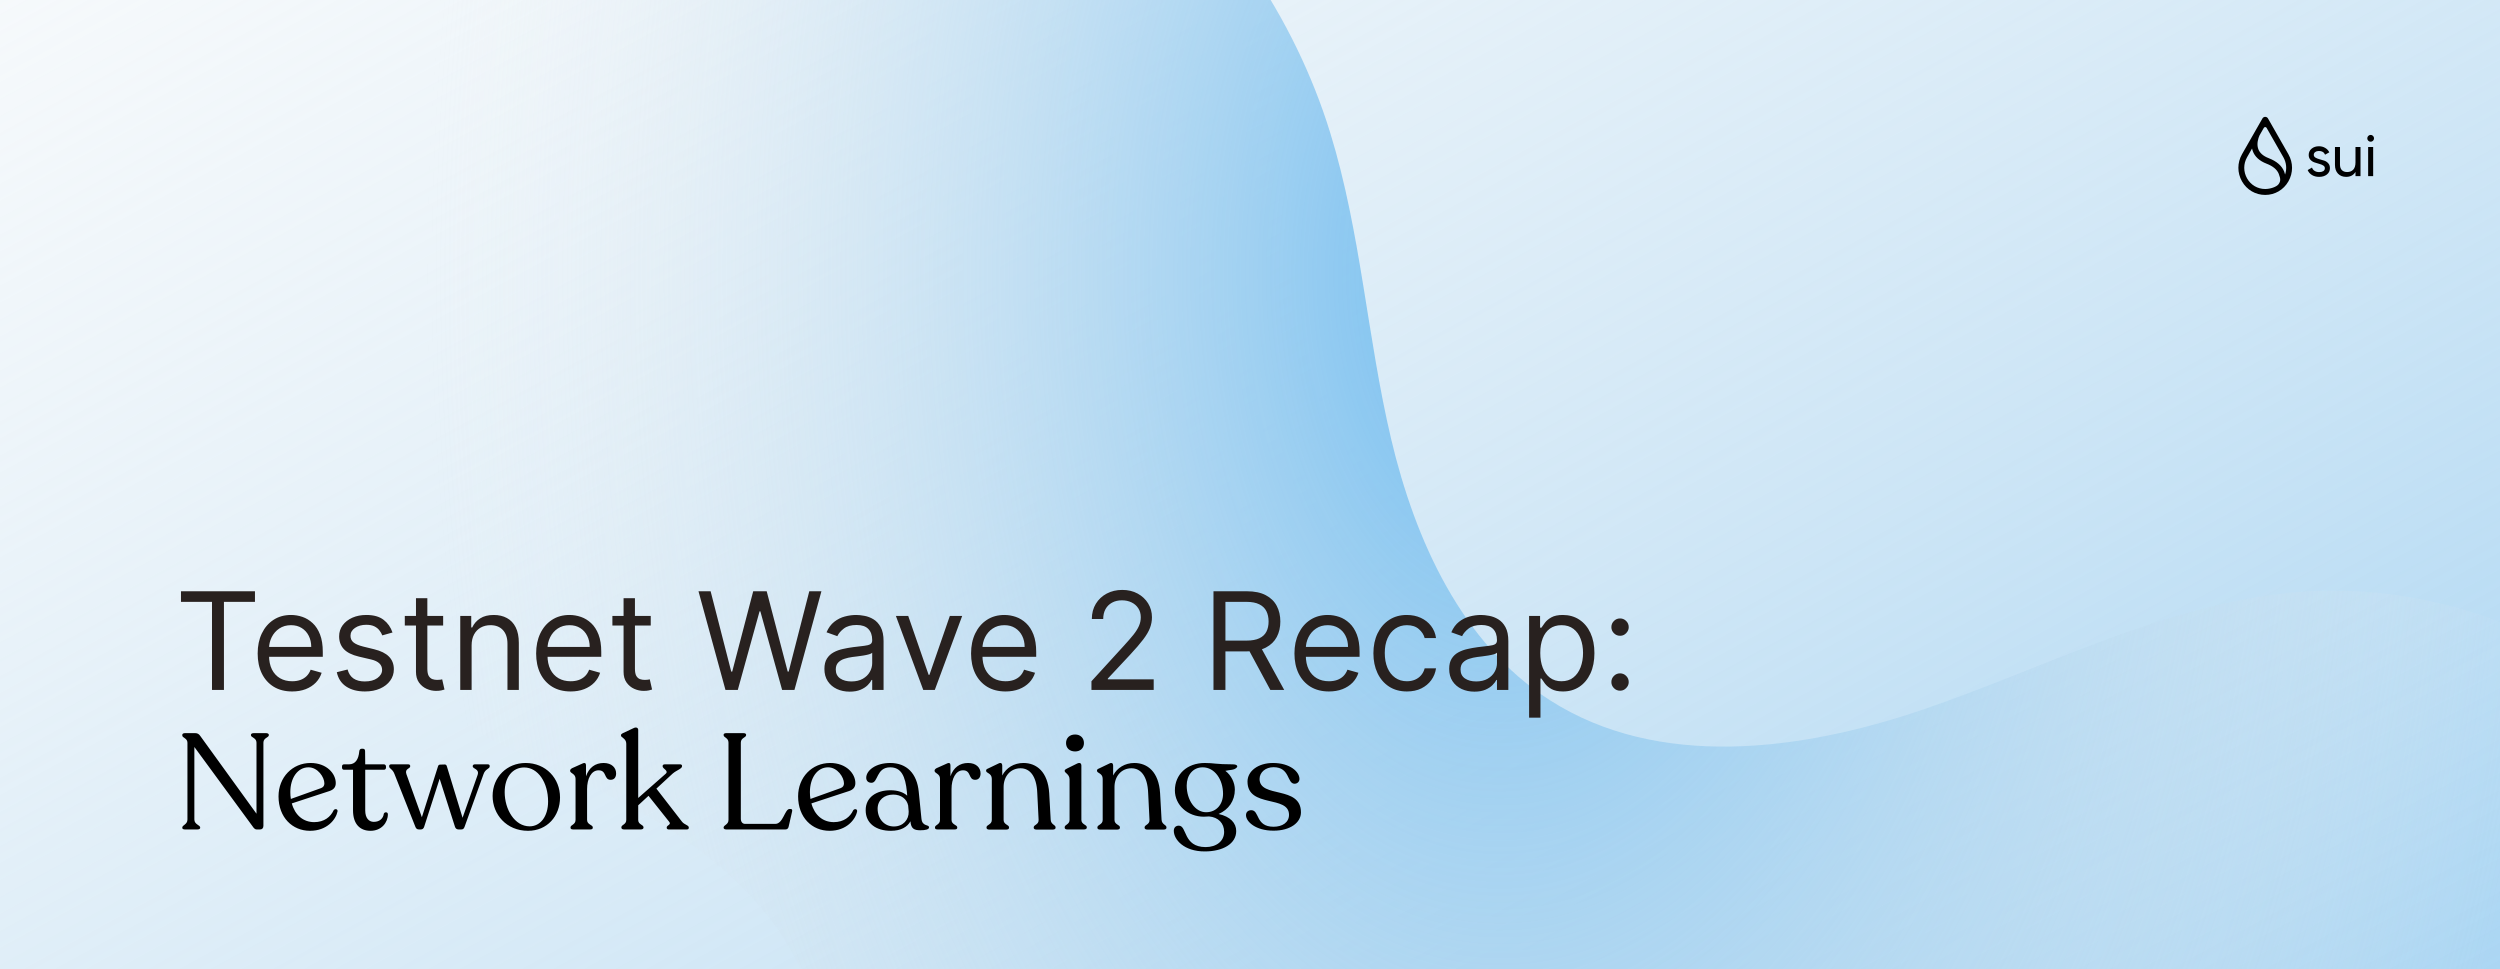 <svg width="1290" height="500" viewBox="0 0 1290 500" fill="none" xmlns="http://www.w3.org/2000/svg">
<rect x="0" y="0" width="1290" height="500" fill="#808080" stroke="none"/>
<g clip-path="url(#clip0_632_5504)">
<rect width="1290" height="500" fill="white"/>
<rect width="1290" height="500" fill="url(#paint0_linear_632_5504)"/>
<path d="M1007.78 978.081C1002.22 993.257 997.167 1008.65 992.113 1023.94C973.275 1080.94 949.878 1138.34 912.039 1185.46C864.743 1244.35 800.456 1287.26 727.337 1306.7C578.788 1346.19 407.507 1296.28 311.373 1176.35C215.238 1056.41 206.184 871.135 298.339 748.121C324.838 712.751 358.252 682.975 384.416 647.353C410.58 611.732 429.541 567.178 420.749 523.865C411.511 478.337 373.708 443.855 333.378 420.797C293.048 397.738 248.315 382.67 209.581 357.024C104.651 287.546 61.869 139.766 109.162 23.143C128.579 -24.739 162.209 -66.054 203.456 -96.898C242.517 -126.103 288.476 -146.204 336.538 -154.611C361.268 -158.939 386.558 -160.146 411.569 -157.875C536.901 -146.509 649.221 -51.805 686.367 68.434C702.254 119.856 705.464 174.313 717.865 226.684C730.266 279.056 754.342 332.168 799.636 361.236C855.48 397.077 929.023 387.656 991.84 366.269C1054.65 344.881 1114.9 312.686 1180.91 305.928C1301.69 293.563 1424.74 381.294 1452.42 499.505C1480.1 617.717 1408.79 750.96 1295.08 793.501C1208.06 826.056 1109.1 811.078 1049.14 895.063C1031.09 920.347 1018.5 948.804 1007.78 978.081H1007.78Z" fill="url(#paint1_radial_632_5504)"/>
<path d="M111.638 193.722C127.749 192.443 143.849 190.616 159.851 188.834C219.518 182.181 281.446 179.507 340.047 194.249C413.295 212.676 479.114 253.206 527.276 311.555C625.117 430.101 651.189 606.589 582.278 743.983C513.366 881.377 348.747 966.877 198.508 934.423C155.31 925.09 114.311 907.139 71.024 898.215C27.736 889.291 -20.665 890.64 -56.365 916.695C-93.892 944.079 -109.466 992.818 -113.603 1039.09C-117.741 1085.36 -112.779 1132.3 -119.935 1178.2C-139.32 1302.55 -255.792 1403.07 -381.512 1408.72C-433.129 1411.04 -484.705 1397.71 -529.941 1373.08C-572.775 1349.76 -610.212 1316.37 -637.898 1276.2C-652.145 1255.52 -663.79 1233.04 -672.156 1209.36C-714.097 1090.71 -674.867 949.128 -581.076 865.221C-540.965 829.335 -492.809 803.706 -450.382 770.593C-407.954 737.48 -369.723 693.448 -362.193 640.158C-352.908 574.455 -392.143 511.542 -437.779 463.368C-483.414 415.198 -537.805 373.865 -571.476 316.689C-633.086 212.073 -604.668 63.647 -508.772 -10.813C-412.877 -85.273 -262.034 -76.03 -175.943 9.581C-110.061 75.097 -82.406 171.28 18.933 190.749C49.441 196.611 80.557 196.187 111.637 193.719L111.638 193.722Z" fill="url(#paint2_radial_632_5504)"/>
<path d="M1193.91 79.913C1193.91 80.494 1194.2 80.964 1194.77 81.325C1195.35 81.665 1196.04 81.946 1196.86 82.166C1197.67 82.366 1198.48 82.606 1199.3 82.887C1200.11 83.147 1200.8 83.608 1201.38 84.268C1201.96 84.909 1202.24 85.74 1202.24 86.761C1202.24 88.123 1201.72 89.214 1200.67 90.035C1199.63 90.856 1198.31 91.266 1196.68 91.266C1195.23 91.266 1193.99 90.946 1192.96 90.305C1191.93 89.664 1191.19 88.814 1190.76 87.752L1192.99 86.461C1193.23 87.182 1193.67 87.752 1194.33 88.173C1194.98 88.593 1195.77 88.803 1196.68 88.803C1197.53 88.803 1198.24 88.643 1198.79 88.323C1199.35 87.983 1199.62 87.462 1199.62 86.761C1199.62 86.18 1199.34 85.72 1198.76 85.379C1198.19 85.019 1197.49 84.739 1196.68 84.539C1195.86 84.318 1195.05 84.068 1194.24 83.788C1193.42 83.507 1192.73 83.047 1192.15 82.406C1191.58 81.765 1191.29 80.945 1191.29 79.943C1191.29 78.642 1191.79 77.571 1192.78 76.73C1193.79 75.889 1195.05 75.468 1196.56 75.468C1197.77 75.468 1198.84 75.749 1199.77 76.309C1200.73 76.85 1201.44 77.611 1201.92 78.592L1199.74 79.823C1199.21 78.542 1198.15 77.901 1196.56 77.901C1195.83 77.901 1195.2 78.081 1194.68 78.442C1194.17 78.782 1193.91 79.273 1193.91 79.913" fill="black"/>
<path d="M1215.43 75.859H1218.02V90.876H1215.43V88.713C1214.38 90.415 1212.77 91.266 1210.61 91.266C1208.86 91.266 1207.47 90.716 1206.41 89.614C1205.36 88.493 1204.84 86.981 1204.84 85.079V75.859H1207.43V84.929C1207.43 86.15 1207.75 87.102 1208.41 87.782C1209.06 88.443 1209.97 88.773 1211.12 88.773C1212.41 88.773 1213.45 88.373 1214.24 87.572C1215.04 86.751 1215.43 85.499 1215.43 83.818V75.859" fill="black"/>
<path d="M1221.96 90.876V75.859H1224.55V90.876H1221.96M1223.27 73.125C1222.78 73.125 1222.36 72.956 1222.02 72.615C1221.69 72.275 1221.52 71.864 1221.52 71.383C1221.52 70.903 1221.69 70.493 1222.02 70.152C1222.36 69.792 1222.78 69.612 1223.27 69.612C1223.75 69.612 1224.16 69.792 1224.49 70.152C1224.83 70.493 1225 70.903 1225 71.383C1225 71.864 1224.83 72.275 1224.49 72.615C1224.16 72.956 1223.75 73.125 1223.27 73.125Z" fill="black"/>
<path fill-rule="evenodd" clip-rule="evenodd" d="M1162.05 76.63L1159.49 81.124C1157.54 84.549 1157.54 88.636 1159.49 92.06C1161.44 95.485 1164.94 97.528 1168.85 97.528C1171.44 97.528 1174.74 96.446 1175.76 95.017C1176.78 93.587 1176.91 92.399 1175.83 89.687C1174.95 87.486 1172.84 85.728 1169.56 84.462C1165.85 83.037 1163.44 80.813 1162.39 77.853C1162.25 77.445 1162.14 77.037 1162.05 76.63M1165.88 69.919L1168.13 65.984C1168.45 65.422 1169.25 65.422 1169.57 65.984L1178.21 81.124C1179.8 83.906 1180.09 87.125 1179.1 90.071C1179 89.59 1178.86 89.099 1178.66 88.602C1177.47 85.555 1174.77 83.203 1170.64 81.612C1167.8 80.523 1165.99 78.92 1165.25 76.849C1164.3 74.179 1165.29 71.268 1165.88 69.919V69.919ZM1156.87 93.587C1159.37 97.968 1163.85 100.583 1168.85 100.583C1173.85 100.583 1178.32 97.968 1180.82 93.587C1183.32 89.207 1183.32 83.977 1180.82 79.596L1170.29 61.138C1169.65 60.014 1168.05 60.014 1167.41 61.138L1156.87 79.596C1154.38 83.976 1154.38 89.206 1156.87 93.587Z" fill="black"/>
<path d="M93.381 310.56V305.091H131.562V310.56H115.554V356H109.389V310.56H93.381ZM150.753 356.795C147.074 356.795 143.9 355.983 141.232 354.359C138.581 352.719 136.534 350.432 135.092 347.499C133.667 344.549 132.955 341.118 132.955 337.207C132.955 333.296 133.667 329.849 135.092 326.866C136.534 323.867 138.539 321.53 141.108 319.857C143.693 318.166 146.709 317.321 150.156 317.321C152.145 317.321 154.109 317.652 156.048 318.315C157.987 318.978 159.751 320.055 161.342 321.547C162.933 323.022 164.201 324.977 165.146 327.413C166.09 329.849 166.562 332.849 166.562 336.412V338.898H137.131V333.827H160.597C160.597 331.672 160.166 329.75 159.304 328.06C158.459 326.369 157.249 325.035 155.675 324.058C154.117 323.08 152.277 322.591 150.156 322.591C147.82 322.591 145.798 323.171 144.091 324.331C142.401 325.474 141.1 326.966 140.188 328.805C139.277 330.645 138.821 332.617 138.821 334.722V338.102C138.821 340.986 139.318 343.43 140.312 345.435C141.323 347.424 142.724 348.94 144.513 349.984C146.303 351.012 148.383 351.526 150.753 351.526C152.294 351.526 153.686 351.31 154.929 350.879C156.188 350.432 157.274 349.769 158.185 348.891C159.097 347.996 159.801 346.885 160.298 345.56L165.966 347.151C165.369 349.073 164.367 350.763 162.958 352.222C161.549 353.663 159.809 354.79 157.738 355.602C155.666 356.398 153.338 356.795 150.753 356.795ZM202.532 326.369L197.262 327.861C196.931 326.982 196.442 326.129 195.795 325.3C195.166 324.455 194.304 323.759 193.21 323.212C192.116 322.665 190.716 322.392 189.009 322.392C186.673 322.392 184.725 322.931 183.168 324.008C181.626 325.068 180.856 326.419 180.856 328.06C180.856 329.518 181.386 330.67 182.447 331.515C183.507 332.36 185.165 333.064 187.418 333.628L193.086 335.02C196.5 335.848 199.044 337.116 200.717 338.823C202.391 340.513 203.228 342.693 203.228 345.361C203.228 347.548 202.598 349.504 201.339 351.227C200.096 352.951 198.356 354.31 196.119 355.304C193.881 356.298 191.28 356.795 188.313 356.795C184.419 356.795 181.196 355.95 178.643 354.26C176.091 352.57 174.476 350.1 173.796 346.852L179.364 345.46C179.895 347.515 180.897 349.056 182.372 350.084C183.864 351.111 185.811 351.625 188.214 351.625C190.948 351.625 193.119 351.045 194.727 349.885C196.351 348.708 197.163 347.3 197.163 345.659C197.163 344.333 196.699 343.223 195.771 342.328C194.843 341.417 193.417 340.737 191.495 340.29L185.131 338.798C181.635 337.97 179.066 336.685 177.425 334.945C175.801 333.189 174.989 330.993 174.989 328.358C174.989 326.204 175.594 324.298 176.804 322.641C178.03 320.983 179.696 319.683 181.8 318.738C183.922 317.793 186.325 317.321 189.009 317.321C192.788 317.321 195.754 318.15 197.908 319.807C200.079 321.464 201.621 323.652 202.532 326.369ZM228.664 317.818V322.79H208.877V317.818H228.664ZM214.644 308.67H220.51V345.062C220.51 346.72 220.751 347.963 221.231 348.791C221.729 349.603 222.358 350.15 223.121 350.432C223.899 350.697 224.72 350.83 225.581 350.83C226.228 350.83 226.758 350.796 227.172 350.73C227.587 350.647 227.918 350.581 228.167 350.531L229.36 355.801C228.962 355.95 228.407 356.099 227.694 356.249C226.982 356.414 226.079 356.497 224.985 356.497C223.328 356.497 221.704 356.141 220.113 355.428C218.538 354.716 217.229 353.63 216.185 352.172C215.158 350.714 214.644 348.874 214.644 346.653V308.67ZM243.355 333.031V356H237.488V317.818H243.156V323.784H243.653C244.548 321.845 245.907 320.287 247.73 319.111C249.553 317.918 251.906 317.321 254.79 317.321C257.375 317.321 259.637 317.851 261.576 318.912C263.515 319.956 265.023 321.547 266.1 323.685C267.177 325.806 267.716 328.491 267.716 331.739V356H261.849V332.136C261.849 329.137 261.07 326.8 259.513 325.126C257.955 323.436 255.817 322.591 253.099 322.591C251.227 322.591 249.553 322.997 248.078 323.809C246.62 324.621 245.468 325.806 244.623 327.364C243.778 328.921 243.355 330.811 243.355 333.031ZM294.444 356.795C290.765 356.795 287.592 355.983 284.924 354.359C282.272 352.719 280.225 350.432 278.784 347.499C277.359 344.549 276.646 341.118 276.646 337.207C276.646 333.296 277.359 329.849 278.784 326.866C280.225 323.867 282.231 321.53 284.799 319.857C287.385 318.166 290.401 317.321 293.848 317.321C295.836 317.321 297.8 317.652 299.739 318.315C301.678 318.978 303.443 320.055 305.034 321.547C306.625 323.022 307.892 324.977 308.837 327.413C309.782 329.849 310.254 332.849 310.254 336.412V338.898H280.822V333.827H304.288C304.288 331.672 303.857 329.75 302.995 328.06C302.15 326.369 300.94 325.035 299.366 324.058C297.808 323.08 295.969 322.591 293.848 322.591C291.511 322.591 289.489 323.171 287.782 324.331C286.092 325.474 284.791 326.966 283.88 328.805C282.968 330.645 282.512 332.617 282.512 334.722V338.102C282.512 340.986 283.01 343.43 284.004 345.435C285.015 347.424 286.415 348.94 288.205 349.984C289.995 351.012 292.074 351.526 294.444 351.526C295.985 351.526 297.377 351.31 298.62 350.879C299.88 350.432 300.965 349.769 301.877 348.891C302.788 347.996 303.493 346.885 303.99 345.56L309.657 347.151C309.061 349.073 308.058 350.763 306.65 352.222C305.241 353.663 303.501 354.79 301.429 355.602C299.358 356.398 297.029 356.795 294.444 356.795ZM335.783 317.818V322.79H315.996V317.818H335.783ZM321.763 308.67H327.63V345.062C327.63 346.72 327.87 347.963 328.35 348.791C328.848 349.603 329.477 350.15 330.24 350.432C331.019 350.697 331.839 350.83 332.701 350.83C333.347 350.83 333.877 350.796 334.292 350.73C334.706 350.647 335.037 350.581 335.286 350.531L336.479 355.801C336.081 355.95 335.526 356.099 334.814 356.249C334.101 356.414 333.198 356.497 332.104 356.497C330.447 356.497 328.823 356.141 327.232 355.428C325.658 354.716 324.348 353.63 323.304 352.172C322.277 350.714 321.763 348.874 321.763 346.653V308.67ZM374.338 356L360.417 305.091H366.681L377.321 346.554H377.818L388.656 305.091H395.616L406.454 346.554H406.951L417.591 305.091H423.855L409.934 356H403.571L392.335 315.432H391.937L380.701 356H374.338ZM438.422 356.895C436.002 356.895 433.806 356.439 431.834 355.528C429.862 354.6 428.296 353.266 427.136 351.526C425.976 349.769 425.396 347.648 425.396 345.162C425.396 342.974 425.827 341.201 426.689 339.842C427.55 338.467 428.702 337.39 430.144 336.611C431.586 335.832 433.176 335.252 434.917 334.871C436.673 334.473 438.438 334.158 440.211 333.926C442.531 333.628 444.412 333.404 445.854 333.255C447.312 333.089 448.373 332.816 449.036 332.435C449.715 332.054 450.055 331.391 450.055 330.446V330.247C450.055 327.795 449.384 325.889 448.042 324.53C446.716 323.171 444.702 322.491 442.001 322.491C439.2 322.491 437.005 323.105 435.414 324.331C433.823 325.557 432.704 326.866 432.058 328.259L426.49 326.27C427.484 323.95 428.81 322.143 430.467 320.851C432.141 319.542 433.964 318.63 435.936 318.116C437.924 317.586 439.88 317.321 441.802 317.321C443.029 317.321 444.437 317.47 446.028 317.768C447.636 318.05 449.185 318.638 450.676 319.533C452.185 320.428 453.436 321.779 454.43 323.585C455.424 325.392 455.922 327.811 455.922 330.844V356H450.055V350.83H449.757C449.359 351.658 448.696 352.545 447.768 353.489C446.84 354.434 445.605 355.238 444.064 355.901C442.523 356.563 440.642 356.895 438.422 356.895ZM439.316 351.625C441.636 351.625 443.592 351.169 445.183 350.258C446.79 349.346 448 348.17 448.812 346.728C449.641 345.286 450.055 343.77 450.055 342.179V336.81C449.806 337.108 449.26 337.381 448.414 337.63C447.586 337.862 446.625 338.069 445.531 338.251C444.454 338.417 443.401 338.566 442.374 338.699C441.363 338.815 440.543 338.914 439.913 338.997C438.388 339.196 436.963 339.519 435.637 339.967C434.328 340.397 433.268 341.052 432.456 341.93C431.66 342.792 431.262 343.969 431.262 345.46C431.262 347.499 432.016 349.04 433.525 350.084C435.049 351.111 436.98 351.625 439.316 351.625ZM496.483 317.818L482.364 356H476.398L462.279 317.818H468.643L479.182 348.244H479.58L490.12 317.818H496.483ZM518.868 356.795C515.189 356.795 512.016 355.983 509.347 354.359C506.696 352.719 504.649 350.432 503.208 347.499C501.782 344.549 501.07 341.118 501.07 337.207C501.07 333.296 501.782 329.849 503.208 326.866C504.649 323.867 506.655 321.53 509.223 319.857C511.808 318.166 514.825 317.321 518.271 317.321C520.26 317.321 522.224 317.652 524.163 318.315C526.102 318.978 527.867 320.055 529.458 321.547C531.048 323.022 532.316 324.977 533.261 327.413C534.205 329.849 534.678 332.849 534.678 336.412V338.898H505.246V333.827H528.712C528.712 331.672 528.281 329.75 527.419 328.06C526.574 326.369 525.364 325.035 523.79 324.058C522.232 323.08 520.393 322.591 518.271 322.591C515.935 322.591 513.913 323.171 512.206 324.331C510.516 325.474 509.215 326.966 508.303 328.805C507.392 330.645 506.936 332.617 506.936 334.722V338.102C506.936 340.986 507.433 343.43 508.428 345.435C509.439 347.424 510.839 348.94 512.629 349.984C514.419 351.012 516.498 351.526 518.868 351.526C520.409 351.526 521.801 351.31 523.044 350.879C524.304 350.432 525.389 349.769 526.301 348.891C527.212 347.996 527.916 346.885 528.414 345.56L534.081 347.151C533.485 349.073 532.482 350.763 531.073 352.222C529.665 353.663 527.925 354.79 525.853 355.602C523.782 356.398 521.453 356.795 518.868 356.795ZM563.19 356V351.526L579.994 333.131C581.966 330.976 583.59 329.104 584.866 327.513C586.142 325.905 587.087 324.397 587.7 322.989C588.329 321.563 588.644 320.072 588.644 318.514C588.644 316.724 588.213 315.175 587.352 313.866C586.507 312.557 585.347 311.546 583.872 310.833C582.397 310.121 580.74 309.764 578.9 309.764C576.945 309.764 575.238 310.17 573.779 310.982C572.338 311.778 571.219 312.896 570.423 314.338C569.645 315.78 569.255 317.47 569.255 319.409H563.389C563.389 316.426 564.076 313.808 565.452 311.554C566.827 309.3 568.7 307.544 571.07 306.284C573.456 305.025 576.133 304.395 579.099 304.395C582.082 304.395 584.725 305.025 587.029 306.284C589.332 307.544 591.138 309.242 592.448 311.38C593.757 313.518 594.411 315.896 594.411 318.514C594.411 320.387 594.072 322.218 593.392 324.008C592.729 325.781 591.569 327.761 589.912 329.949C588.271 332.12 585.993 334.771 583.076 337.903L571.642 350.134V350.531H595.306V356H563.19ZM626.155 356V305.091H643.357C647.334 305.091 650.599 305.77 653.151 307.129C655.703 308.472 657.592 310.319 658.818 312.673C660.045 315.026 660.658 317.702 660.658 320.702C660.658 323.701 660.045 326.361 658.818 328.681C657.592 331.001 655.711 332.824 653.176 334.15C650.64 335.459 647.4 336.114 643.456 336.114H629.536V330.545H643.257C645.975 330.545 648.163 330.148 649.82 329.352C651.494 328.557 652.703 327.43 653.449 325.972C654.211 324.497 654.593 322.74 654.593 320.702C654.593 318.663 654.211 316.882 653.449 315.357C652.687 313.833 651.469 312.656 649.795 311.827C648.121 310.982 645.909 310.56 643.158 310.56H632.32V356H626.155ZM650.118 333.131L662.646 356H655.487L643.158 333.131H650.118ZM685.733 356.795C682.054 356.795 678.881 355.983 676.213 354.359C673.561 352.719 671.515 350.432 670.073 347.499C668.648 344.549 667.935 341.118 667.935 337.207C667.935 333.296 668.648 329.849 670.073 326.866C671.515 323.867 673.52 321.53 676.088 319.857C678.674 318.166 681.69 317.321 685.137 317.321C687.125 317.321 689.089 317.652 691.028 318.315C692.967 318.978 694.732 320.055 696.323 321.547C697.914 323.022 699.181 324.977 700.126 327.413C701.071 329.849 701.543 332.849 701.543 336.412V338.898H672.111V333.827H695.577C695.577 331.672 695.146 329.75 694.284 328.06C693.439 326.369 692.23 325.035 690.655 324.058C689.097 323.08 687.258 322.591 685.137 322.591C682.8 322.591 680.778 323.171 679.071 324.331C677.381 325.474 676.08 326.966 675.169 328.805C674.257 330.645 673.801 332.617 673.801 334.722V338.102C673.801 340.986 674.299 343.43 675.293 345.435C676.304 347.424 677.704 348.94 679.494 349.984C681.284 351.012 683.364 351.526 685.733 351.526C687.275 351.526 688.667 351.31 689.909 350.879C691.169 350.432 692.254 349.769 693.166 348.891C694.077 347.996 694.782 346.885 695.279 345.56L700.946 347.151C700.35 349.073 699.347 350.763 697.939 352.222C696.53 353.663 694.79 354.79 692.718 355.602C690.647 356.398 688.319 356.795 685.733 356.795ZM725.978 356.795C722.399 356.795 719.316 355.95 716.731 354.26C714.146 352.57 712.157 350.241 710.765 347.275C709.373 344.308 708.677 340.92 708.677 337.108C708.677 333.23 709.39 329.808 710.815 326.842C712.257 323.859 714.262 321.53 716.831 319.857C719.416 318.166 722.432 317.321 725.879 317.321C728.564 317.321 730.983 317.818 733.137 318.812C735.292 319.807 737.057 321.199 738.432 322.989C739.808 324.778 740.661 326.866 740.993 329.253H735.126C734.679 327.513 733.684 325.972 732.143 324.629C730.618 323.27 728.564 322.591 725.978 322.591C723.691 322.591 721.686 323.187 719.963 324.381C718.256 325.557 716.922 327.223 715.961 329.377C715.016 331.515 714.544 334.026 714.544 336.909C714.544 339.859 715.008 342.428 715.936 344.615C716.88 346.803 718.206 348.501 719.913 349.711C721.636 350.921 723.658 351.526 725.978 351.526C727.503 351.526 728.887 351.26 730.13 350.73C731.373 350.2 732.425 349.438 733.287 348.443C734.148 347.449 734.761 346.256 735.126 344.864H740.993C740.661 347.117 739.841 349.147 738.532 350.954C737.239 352.744 735.524 354.169 733.386 355.229C731.265 356.273 728.796 356.795 725.978 356.795ZM760.804 356.895C758.385 356.895 756.189 356.439 754.217 355.528C752.245 354.6 750.679 353.266 749.519 351.526C748.359 349.769 747.779 347.648 747.779 345.162C747.779 342.974 748.21 341.201 749.071 339.842C749.933 338.467 751.085 337.39 752.527 336.611C753.968 335.832 755.559 335.252 757.299 334.871C759.056 334.473 760.821 334.158 762.594 333.926C764.914 333.628 766.795 333.404 768.237 333.255C769.695 333.089 770.756 332.816 771.419 332.435C772.098 332.054 772.438 331.391 772.438 330.446V330.247C772.438 327.795 771.767 325.889 770.424 324.53C769.099 323.171 767.085 322.491 764.384 322.491C761.583 322.491 759.387 323.105 757.797 324.331C756.206 325.557 755.087 326.866 754.441 328.259L748.873 326.27C749.867 323.95 751.193 322.143 752.85 320.851C754.524 319.542 756.346 318.63 758.319 318.116C760.307 317.586 762.263 317.321 764.185 317.321C765.411 317.321 766.82 317.47 768.411 317.768C770.018 318.05 771.568 318.638 773.059 319.533C774.567 320.428 775.819 321.779 776.813 323.585C777.807 325.392 778.304 327.811 778.304 330.844V356H772.438V350.83H772.14C771.742 351.658 771.079 352.545 770.151 353.489C769.223 354.434 767.988 355.238 766.447 355.901C764.906 356.563 763.025 356.895 760.804 356.895ZM761.699 351.625C764.019 351.625 765.975 351.169 767.566 350.258C769.173 349.346 770.383 348.17 771.195 346.728C772.024 345.286 772.438 343.77 772.438 342.179V336.81C772.189 337.108 771.642 337.381 770.797 337.63C769.969 337.862 769.007 338.069 767.914 338.251C766.837 338.417 765.784 338.566 764.757 338.699C763.746 338.815 762.926 338.914 762.296 338.997C760.771 339.196 759.346 339.519 758.02 339.967C756.711 340.397 755.65 341.052 754.838 341.93C754.043 342.792 753.645 343.969 753.645 345.46C753.645 347.499 754.399 349.04 755.907 350.084C757.432 351.111 759.363 351.625 761.699 351.625ZM789.012 370.318V317.818H794.68V323.884H795.376C795.806 323.221 796.403 322.375 797.165 321.348C797.944 320.304 799.055 319.376 800.496 318.564C801.955 317.735 803.927 317.321 806.412 317.321C809.627 317.321 812.461 318.125 814.914 319.732C817.367 321.34 819.281 323.618 820.656 326.568C822.032 329.518 822.719 332.998 822.719 337.009C822.719 341.052 822.032 344.557 820.656 347.523C819.281 350.473 817.375 352.76 814.939 354.384C812.503 355.992 809.694 356.795 806.512 356.795C804.059 356.795 802.095 356.389 800.621 355.577C799.146 354.749 798.01 353.812 797.215 352.768C796.42 351.708 795.806 350.83 795.376 350.134H794.878V370.318H789.012ZM794.779 336.909C794.779 339.793 795.202 342.336 796.047 344.54C796.892 346.728 798.126 348.443 799.751 349.686C801.375 350.912 803.363 351.526 805.716 351.526C808.169 351.526 810.216 350.879 811.856 349.587C813.514 348.277 814.756 346.521 815.585 344.317C816.43 342.096 816.853 339.627 816.853 336.909C816.853 334.224 816.439 331.805 815.61 329.651C814.798 327.48 813.563 325.764 811.906 324.505C810.265 323.229 808.202 322.591 805.716 322.591C803.33 322.591 801.325 323.196 799.701 324.406C798.077 325.599 796.85 327.272 796.022 329.427C795.193 331.565 794.779 334.059 794.779 336.909ZM835.944 356.398C834.717 356.398 833.665 355.959 832.787 355.08C831.908 354.202 831.469 353.15 831.469 351.923C831.469 350.697 831.908 349.645 832.787 348.766C833.665 347.888 834.717 347.449 835.944 347.449C837.17 347.449 838.222 347.888 839.101 348.766C839.979 349.645 840.418 350.697 840.418 351.923C840.418 352.735 840.211 353.481 839.797 354.161C839.399 354.84 838.86 355.387 838.181 355.801C837.518 356.199 836.772 356.398 835.944 356.398ZM835.944 328.06C834.717 328.06 833.665 327.621 832.787 326.742C831.908 325.864 831.469 324.812 831.469 323.585C831.469 322.359 831.908 321.307 832.787 320.428C833.665 319.55 834.717 319.111 835.944 319.111C837.17 319.111 838.222 319.55 839.101 320.428C839.979 321.307 840.418 322.359 840.418 323.585C840.418 324.397 840.211 325.143 839.797 325.822C839.399 326.502 838.86 327.049 838.181 327.463C837.518 327.861 836.772 328.06 835.944 328.06Z" fill="#28211F"/>
<path d="M137.32 378.3H130.95C130.04 378.3 129.48 378.65 129.48 379.21V379.35C129.48 380.61 132.35 380.68 132.35 383.2V419.88L103.3 379.7C102.67 378.79 101.9 378.3 100.78 378.3H95.46C94.55 378.3 94.06 378.65 94.06 379.21V379.49C94.06 380.82 96.72 380.82 96.72 383.27V422.89C96.72 425.48 94.06 425.69 94.06 427.02V427.16C94.06 427.72 94.55 428 95.46 428H101.83C102.67 428 103.3 427.72 103.3 427.16V427.02C103.3 425.69 100.29 425.48 100.29 422.89V385.44L130.18 426.18C131.09 427.58 131.72 428 132.42 428H134.17C135.29 428 135.92 427.3 135.92 426.11V383.2C135.92 380.68 138.72 380.61 138.72 379.35V379.21C138.72 378.65 138.16 378.3 137.32 378.3ZM172.138 418.13C170.598 421.49 167.308 424.22 162.128 424.22C156.458 424.22 152.188 420.58 150.578 414.56L169.968 408.19C172.068 407.49 173.258 406.3 173.258 404.06C173.258 399.23 168.638 393.7 160.238 393.7C150.928 393.7 143.718 401.05 143.718 410.92C143.718 421.84 150.928 428.7 159.958 428.7C168.708 428.7 173.328 422.89 174.168 418.69C174.378 417.36 172.768 417.15 172.138 418.13ZM159.188 395.94C164.018 395.94 167.378 401.05 167.378 404.2C167.378 405.39 166.888 406.16 165.698 406.65L150.088 412.25C149.878 411.13 149.808 409.94 149.808 408.68C149.808 401.54 153.518 395.94 159.188 395.94ZM191.186 428.7C196.786 428.7 200.146 424.5 200.146 420.16C200.146 418.9 198.466 418.83 198.046 419.88C197.766 422.26 195.946 424.08 192.866 424.08C190.276 424.08 188.456 422.05 188.456 418.2V397.2H198.116C198.676 397.2 199.166 396.78 199.166 396.15V395.45C199.166 394.89 198.676 394.4 198.116 394.4H188.456L188.386 387.75C188.386 386.84 188.106 386.35 187.266 386.35H186.566C185.936 386.35 185.446 386.84 185.376 387.75C185.026 391.74 183.416 394.4 180.056 394.4H177.536C176.836 394.4 176.486 394.82 176.486 395.45V396.15C176.486 396.78 176.906 397.2 177.536 397.2H182.156V418.13C182.156 425.27 185.796 428.7 191.186 428.7ZM251.702 394.4H244.982C244.422 394.4 243.932 394.75 243.932 395.24V395.45C243.932 396.78 247.502 396.71 246.452 399.86L238.682 421.98L230.632 395.59C230.422 394.89 230.212 394.47 229.442 394.47L227.132 394.54C226.432 394.54 226.152 394.89 225.942 395.66L217.682 421.7L209.702 399.44C208.722 396.57 211.662 396.71 211.662 395.45V395.24C211.662 394.75 211.312 394.4 210.682 394.4H201.862C201.232 394.4 200.812 394.68 200.812 395.24V395.45C200.812 396.71 202.562 396.71 203.542 399.37L214.322 426.6C214.672 427.51 215.162 428 216.212 428H217.122C218.032 428 218.592 427.51 218.872 426.6L226.852 401.82L234.762 426.6C235.042 427.51 235.672 428 236.652 428H237.982C238.962 428 239.382 427.58 239.732 426.6L249.532 399.37C250.512 396.64 252.682 396.78 252.682 395.45V395.24C252.682 394.68 252.332 394.4 251.702 394.4ZM272.455 428.7C282.325 428.7 288.975 421.14 288.975 411.48C288.975 401.68 281.695 393.7 271.195 393.7C261.605 393.7 254.185 400.98 254.185 410.71C254.185 420.23 261.325 428.7 272.455 428.7ZM273.295 426.39C265.595 426.39 260.415 417.71 260.415 408.75C260.415 400.91 264.545 396.01 270.495 396.01C277.635 396.01 282.815 403.78 282.815 413.58C282.815 421.42 278.755 426.39 273.295 426.39ZM311.475 393.7C307.135 393.7 303.915 396.08 302.375 400.56V394.96C302.375 393.91 301.885 393.35 300.555 393.98L295.235 396.36C294.605 396.71 294.185 397.13 294.185 397.62V397.76C294.185 399.09 296.985 399.16 296.985 401.82V423.1C296.985 425.55 294.395 425.62 294.395 426.88V427.16C294.395 427.72 294.885 428 295.795 428H304.475C305.385 428 305.875 427.72 305.875 427.16V426.88C305.875 425.62 302.935 425.55 302.935 423.1V407.14C302.935 401.89 305.035 397.48 308.885 397.48C313.225 397.48 311.475 402.38 315.115 402.38C317.075 402.38 317.915 400.91 317.915 399.09C317.915 396.15 315.675 393.7 311.475 393.7ZM351.925 424.01L338.695 406.93L347.025 399.23C349.195 397.34 351.925 396.71 351.925 395.38V395.17C351.925 394.68 351.505 394.4 350.945 394.4H343.035C342.405 394.4 341.915 394.68 341.915 395.24V395.45C341.915 396.71 345.275 397.69 343.455 399.3L329.315 411.76V376.62C329.315 375.71 328.475 375.01 327.075 375.64L321.405 378.3C320.775 378.65 320.425 378.86 320.425 379.42V379.56C320.425 380.61 323.155 381.03 323.155 383.76V423.1C323.155 425.55 320.635 425.48 320.635 426.88V427.09C320.635 427.65 321.195 428 322.035 428H330.575C331.485 428 332.045 427.65 332.045 427.09V426.88C332.045 425.48 329.315 425.55 329.315 423.1V415.54L334.635 410.64L345.275 424.01C346.605 425.62 344.015 425.69 344.015 427.02V427.16C344.015 427.65 344.435 428 345.065 428H354.375C355.005 428 355.425 427.72 355.425 427.16V427.02C355.425 425.76 353.185 425.62 351.925 424.01ZM374.78 428H405.23C406.28 428 406.77 427.44 406.98 426.39L408.73 418.69C408.94 417.85 408.59 417.43 407.96 417.43H407.4C404.95 417.43 404.11 425.13 400.05 425.13H384.51C383.04 425.13 382.27 424.01 382.27 422.4V383.2C382.27 380.61 385 380.68 385 379.28V379.14C385 378.58 384.44 378.3 383.6 378.3H374.78C373.94 378.3 373.38 378.58 373.38 379.14V379.28C373.38 380.68 375.9 380.61 375.9 383.2V423.1C375.9 425.55 373.38 425.69 373.38 427.02V427.16C373.38 427.65 373.94 428 374.78 428ZM440.243 418.13C438.703 421.49 435.413 424.22 430.233 424.22C424.563 424.22 420.293 420.58 418.683 414.56L438.073 408.19C440.173 407.49 441.363 406.3 441.363 404.06C441.363 399.23 436.743 393.7 428.343 393.7C419.033 393.7 411.823 401.05 411.823 410.92C411.823 421.84 419.033 428.7 428.063 428.7C436.813 428.7 441.433 422.89 442.273 418.69C442.483 417.36 440.873 417.15 440.243 418.13ZM427.293 395.94C432.123 395.94 435.483 401.05 435.483 404.2C435.483 405.39 434.993 406.16 433.803 406.65L418.193 412.25C417.983 411.13 417.913 409.94 417.913 408.68C417.913 401.54 421.623 395.94 427.293 395.94ZM475.462 422.4L474.062 408.47C473.152 399.23 467.972 393.7 459.362 393.7C451.732 393.7 446.972 397.62 446.972 401.33C446.972 402.94 448.022 403.92 449.702 403.92C453.202 403.92 452.082 395.94 459.362 395.94C464.962 395.94 467.202 400.42 467.972 408.68L468.112 410.57C466.222 408.82 463.212 407.77 459.502 407.77C452.222 407.77 446.622 411.41 446.692 418.13C446.692 424.85 452.012 428.7 459.712 428.7C464.822 428.7 468.182 426.74 469.792 423.8C470.072 427.65 471.752 428.42 474.902 428.42C477.492 428.42 479.382 428 479.382 426.95C479.382 425.2 475.882 426.74 475.462 422.4ZM461.252 426.46C456.212 426.46 452.852 422.4 452.852 417.29C452.852 412.95 456.142 410.01 460.902 410.01C465.032 410.01 467.902 412.32 468.602 415.61L468.882 418.76C469.022 423.03 465.942 426.46 461.252 426.46ZM499.532 393.7C495.192 393.7 491.972 396.08 490.432 400.56V394.96C490.432 393.91 489.942 393.35 488.612 393.98L483.292 396.36C482.662 396.71 482.242 397.13 482.242 397.62V397.76C482.242 399.09 485.042 399.16 485.042 401.82V423.1C485.042 425.55 482.452 425.62 482.452 426.88V427.16C482.452 427.72 482.942 428 483.852 428H492.532C493.442 428 493.932 427.72 493.932 427.16V426.88C493.932 425.62 490.992 425.55 490.992 423.1V407.14C490.992 401.89 493.092 397.48 496.942 397.48C501.282 397.48 499.532 402.38 503.172 402.38C505.132 402.38 505.972 400.91 505.972 399.09C505.972 396.15 503.732 393.7 499.532 393.7ZM542.152 422.96L541.382 409.17C540.682 398.32 534.942 393.7 528.082 393.7C523.252 393.7 519.192 396.22 517.162 400.14V395.03C517.162 393.98 516.532 393.28 515.202 393.98L509.952 396.5C509.252 396.78 508.832 397.06 508.832 397.55V397.76C508.832 399.02 511.772 398.88 511.772 401.89V423.1C511.772 425.55 509.042 425.55 509.042 426.88V427.16C509.042 427.72 509.602 428.07 510.442 428.07H519.192C520.102 428.07 520.662 427.72 520.662 427.16V426.88C520.662 425.55 517.862 425.55 517.862 423.1V406.09C517.862 400.56 521.432 396.43 526.612 396.43C531.442 396.43 534.872 400.49 535.222 409.03L535.922 423.03C536.062 425.55 533.402 425.55 533.402 426.88V427.16C533.402 427.72 533.962 428.07 534.872 428.07H543.202C544.112 428.07 544.672 427.72 544.672 427.16V426.88C544.672 425.55 542.292 425.55 542.152 422.96ZM554.767 387.75C557.497 387.75 559.317 386 559.317 383.41C559.317 380.82 557.497 379 554.767 379C551.897 379 550.077 380.82 550.077 383.41C550.077 386 551.897 387.75 554.767 387.75ZM550.707 428H559.317C560.157 428 560.787 427.65 560.787 427.09V426.81C560.787 425.48 557.987 425.48 557.987 423.03V394.96C557.987 393.98 557.287 393.28 555.817 393.98L550.427 396.64C549.797 396.99 549.377 397.2 549.377 397.69V397.83C549.377 398.88 551.897 399.44 551.897 402.17V423.03C551.897 425.48 549.377 425.48 549.377 426.81V427.09C549.377 427.65 549.867 428 550.707 428ZM599.369 422.96L598.599 409.17C597.899 398.32 592.159 393.7 585.299 393.7C580.469 393.7 576.409 396.22 574.379 400.14V395.03C574.379 393.98 573.749 393.28 572.419 393.98L567.169 396.5C566.469 396.78 566.049 397.06 566.049 397.55V397.76C566.049 399.02 568.989 398.88 568.989 401.89V423.1C568.989 425.55 566.259 425.55 566.259 426.88V427.16C566.259 427.72 566.819 428.07 567.659 428.07H576.409C577.319 428.07 577.879 427.72 577.879 427.16V426.88C577.879 425.55 575.079 425.55 575.079 423.1V406.09C575.079 400.56 578.649 396.43 583.829 396.43C588.659 396.43 592.089 400.49 592.439 409.03L593.139 423.03C593.279 425.55 590.619 425.55 590.619 426.88V427.16C590.619 427.72 591.179 428.07 592.089 428.07H600.419C601.329 428.07 601.889 427.72 601.889 427.16V426.88C601.889 425.55 599.509 425.55 599.369 422.96ZM636.064 394.4C627.244 394.4 626.474 393.7 621.714 393.7C612.404 393.7 606.244 399.65 606.244 407.84C606.244 415.4 612.824 421.42 621.224 421.42C622.134 421.42 622.974 421.35 623.884 421.28C628.644 421.7 631.654 424.78 631.654 429.26C631.654 433.95 627.804 437.1 622.064 437.1C610.374 437.03 612.614 426.04 608.274 426.04C606.454 426.04 605.684 427.3 605.684 428.7C605.684 433.18 610.864 439.34 621.644 439.34C631.094 439.34 637.884 435.35 637.884 428.84C637.884 424.71 634.874 421.35 628.784 420.02C633.964 417.78 637.184 413.23 637.184 407.42C637.184 403.85 635.294 400 632.284 397.76C634.384 397.2 636.764 397.48 638.024 396.15C638.864 395.45 638.444 394.4 636.064 394.4ZM622.344 419.11C616.674 419.11 612.334 412.81 612.334 405.32C612.334 400 615.554 395.94 620.594 395.94C626.824 395.94 631.094 402.31 631.094 409.59C631.094 414.98 627.734 419.11 622.344 419.11ZM657.151 428.63C665.831 428.63 671.291 424.43 671.291 419.18C671.291 405.18 649.941 412.04 649.941 401.96C649.941 398.46 653.091 395.87 657.151 395.87C665.761 395.87 664.011 404.41 668.001 404.41C669.401 404.41 670.521 403.36 670.521 401.96C670.521 398.18 665.551 393.7 656.871 393.7C649.171 393.7 643.711 397.9 643.711 403.29C643.711 417.08 665.131 410.15 665.131 420.44C665.131 424.43 661.631 426.6 657.151 426.6C647.771 426.6 650.011 418.06 645.671 418.06C644.061 418.06 642.941 418.97 642.941 420.65C642.941 423.94 647.841 428.63 657.151 428.63Z" fill="black"/>
</g>
<defs>
<linearGradient id="paint0_linear_632_5504" x1="1810" y1="801.5" x2="860.422" y2="-939.512" gradientUnits="userSpaceOnUse">
<stop offset="0.011" stop-color="#6FBCF0"/>
<stop offset="1" stop-color="#EDEDED" stop-opacity="0"/>
</linearGradient>
<radialGradient id="paint1_radial_632_5504" cx="0" cy="0" r="1" gradientUnits="userSpaceOnUse" gradientTransform="translate(774 142.5) rotate(179.922) scale(556.236 904.094)">
<stop stop-color="#6FBCF0"/>
<stop offset="1" stop-color="#EDEDED" stop-opacity="0"/>
</radialGradient>
<radialGradient id="paint2_radial_632_5504" cx="0" cy="0" r="1" gradientUnits="userSpaceOnUse" gradientTransform="translate(-152 699.5) rotate(-90.328) scale(127.349 206.99)">
<stop stop-color="#6FBCF0"/>
<stop offset="1" stop-color="#EDEDED" stop-opacity="0"/>
</radialGradient>
<clipPath id="clip0_632_5504">
<rect width="1290" height="500" fill="white"/>
</clipPath>
</defs>
</svg>
